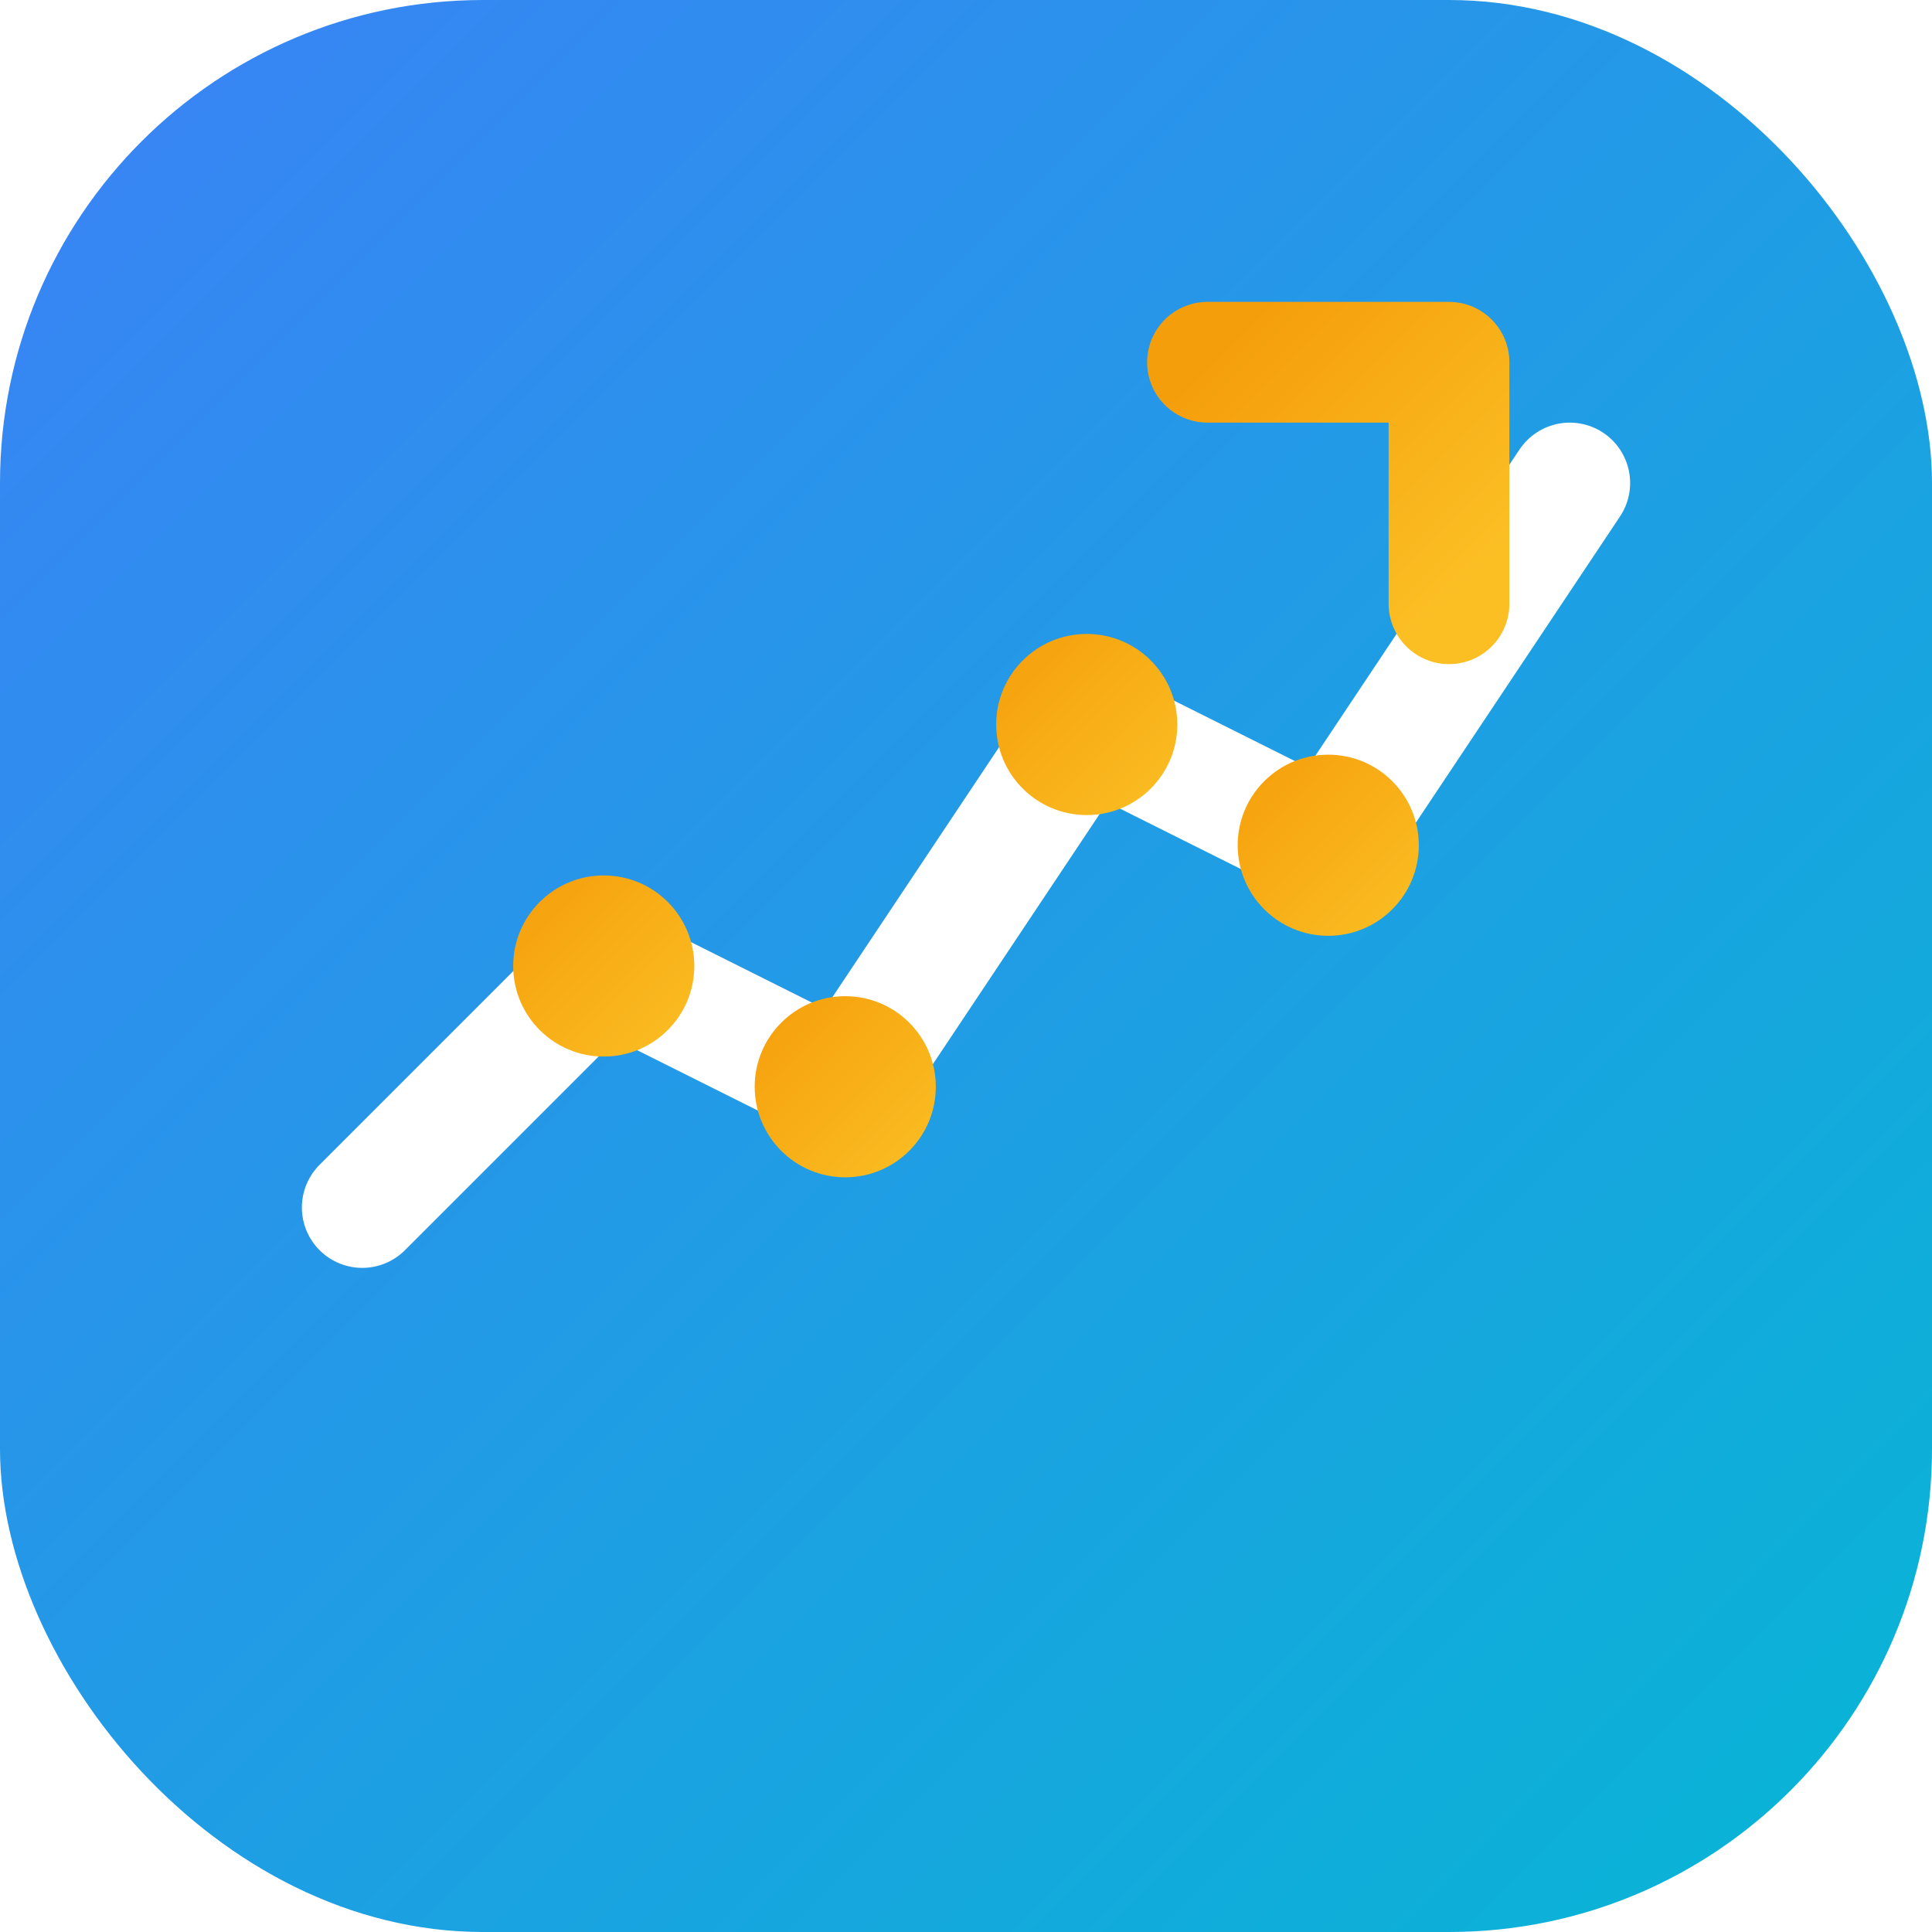 <svg width="32" height="32" viewBox="0 0 32 32" fill="none" xmlns="http://www.w3.org/2000/svg">
  <defs>
    <!-- Primary gradient matching the app's gradient-primary -->
    <linearGradient id="primaryGradient" x1="0%" y1="0%" x2="100%" y2="100%">
      <stop offset="0%" style="stop-color:#3B82F6;stop-opacity:1" />
      <stop offset="100%" style="stop-color:#06B6D4;stop-opacity:1" />
    </linearGradient>
    
    <!-- Premium gold gradient for accent -->
    <linearGradient id="goldGradient" x1="0%" y1="0%" x2="100%" y2="100%">
      <stop offset="0%" style="stop-color:#F59E0B;stop-opacity:1" />
      <stop offset="100%" style="stop-color:#FBBF24;stop-opacity:1" />
    </linearGradient>
    
    <!-- Glow effect -->
    <filter id="glow">
      <feGaussianBlur stdDeviation="2" result="coloredBlur"/>
      <feMerge> 
        <feMergeNode in="coloredBlur"/>
        <feMergeNode in="SourceGraphic"/>
      </feMerge>
    </filter>
  </defs>
  
  <!-- Background rounded square with gradient -->
  <rect width="32" height="32" rx="8" ry="8" fill="url(#primaryGradient)"/>
  
  <!-- Trading chart line icon -->
  <path d="M6 20 L10 16 L14 18 L18 12 L22 14 L26 8" 
        stroke="white" 
        stroke-width="2" 
        stroke-linecap="round" 
        stroke-linejoin="round" 
        fill="none"
        filter="url(#glow)"/>
  
  <!-- Data points -->
  <circle cx="10" cy="16" r="1.5" fill="url(#goldGradient)"/>
  <circle cx="14" cy="18" r="1.5" fill="url(#goldGradient)"/>
  <circle cx="18" cy="12" r="1.5" fill="url(#goldGradient)"/>
  <circle cx="22" cy="14" r="1.5" fill="url(#goldGradient)"/>
  
  <!-- Trending arrow -->
  <path d="M20 6 L24 6 L24 10" 
        stroke="url(#goldGradient)" 
        stroke-width="2" 
        stroke-linecap="round" 
        stroke-linejoin="round" 
        fill="none"/>
</svg>
